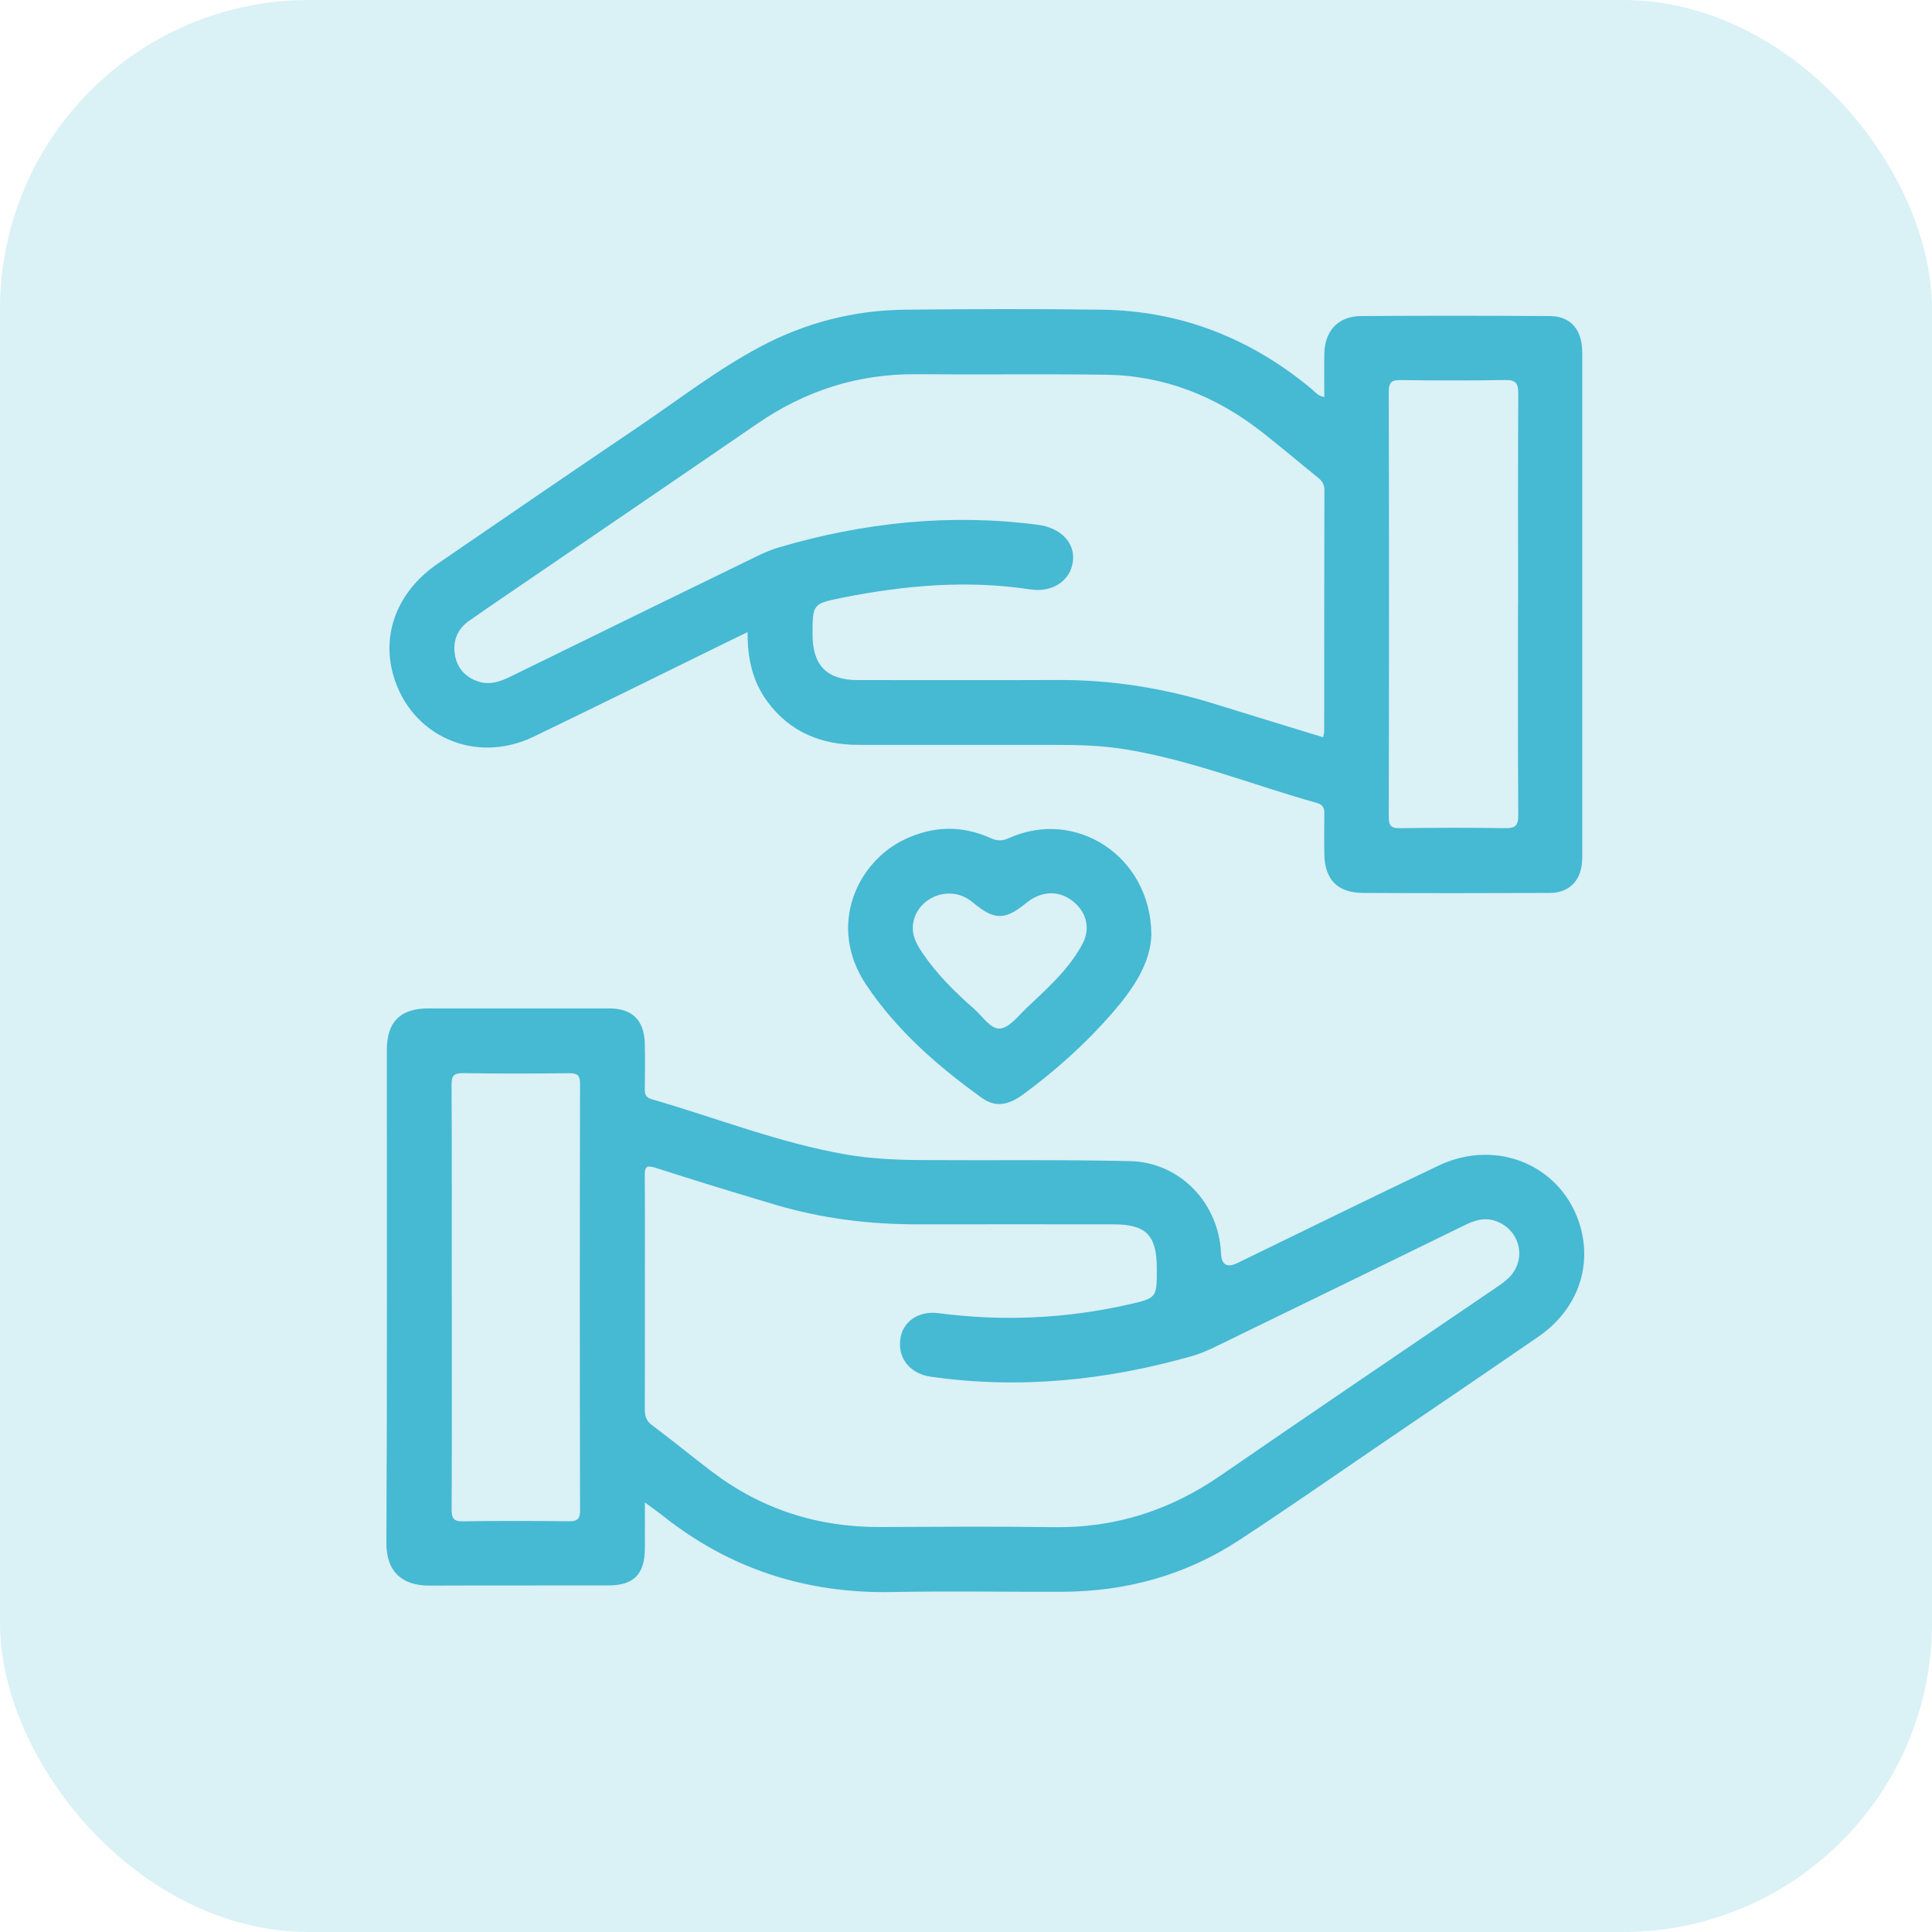 <svg width="50" height="50" viewBox="0 0 50 50" fill="none" xmlns="http://www.w3.org/2000/svg">
<rect y="-0" width="50" height="50" rx="8" fill="#46B9D3" fill-opacity="0.2"/>
<g clip-path="url(#clip0_238_43)">
<path d="M16.689 38.883C16.689 39.331 16.692 39.706 16.689 40.081C16.683 40.743 16.401 41.03 15.743 41.031C14.198 41.034 12.653 41.028 11.109 41.035C10.432 41.037 9.996 40.698 10 39.932C10.023 35.676 10.01 31.421 10.012 27.166C10.012 26.448 10.362 26.097 11.088 26.097C12.643 26.096 14.198 26.096 15.753 26.097C16.362 26.097 16.67 26.395 16.687 27.005C16.697 27.393 16.692 27.782 16.687 28.171C16.686 28.313 16.704 28.402 16.872 28.45C18.547 28.933 20.175 29.582 21.901 29.879C22.552 29.991 23.21 30.019 23.869 30.023C25.662 30.035 27.456 30.009 29.248 30.05C30.543 30.08 31.544 31.14 31.6 32.436C31.613 32.734 31.755 32.818 32.025 32.687C33.76 31.846 35.489 30.991 37.233 30.165C38.755 29.442 40.447 30.179 40.897 31.738C41.209 32.815 40.801 33.912 39.819 34.589C38.459 35.525 37.093 36.452 35.728 37.38C34.507 38.212 33.294 39.058 32.057 39.867C30.677 40.769 29.141 41.188 27.495 41.195C26.026 41.2 24.556 41.173 23.088 41.202C20.864 41.244 18.882 40.604 17.141 39.218C17.015 39.118 16.883 39.026 16.689 38.882V38.883ZM16.689 33.455C16.689 34.46 16.692 35.465 16.687 36.468C16.687 36.641 16.719 36.767 16.871 36.88C17.398 37.275 17.907 37.694 18.431 38.091C19.714 39.062 21.166 39.526 22.773 39.519C24.274 39.513 25.775 39.501 27.277 39.523C28.863 39.545 30.284 39.087 31.587 38.188C33.941 36.565 36.311 34.965 38.674 33.354C38.798 33.27 38.927 33.185 39.035 33.081C39.533 32.609 39.347 31.817 38.698 31.596C38.404 31.496 38.149 31.589 37.892 31.715C35.742 32.765 33.593 33.815 31.44 34.86C31.248 34.953 31.047 35.039 30.842 35.097C28.627 35.726 26.379 35.957 24.088 35.629C23.566 35.553 23.241 35.172 23.297 34.676C23.349 34.212 23.761 33.915 24.29 33.985C25.945 34.202 27.585 34.127 29.211 33.759C29.942 33.594 29.941 33.588 29.938 32.817C29.936 31.966 29.658 31.686 28.816 31.686C27.141 31.686 25.466 31.681 23.793 31.686C22.523 31.69 21.274 31.539 20.057 31.176C19.025 30.868 17.994 30.555 16.97 30.224C16.718 30.142 16.683 30.206 16.686 30.438C16.695 31.443 16.689 32.448 16.689 33.452V33.455ZM11.693 33.584C11.693 35.409 11.697 37.233 11.688 39.058C11.688 39.291 11.734 39.378 11.988 39.372C12.894 39.357 13.801 39.361 14.708 39.37C14.919 39.372 15.012 39.337 15.012 39.093C15.004 35.412 15.004 31.73 15.012 28.049C15.012 27.805 14.92 27.772 14.711 27.775C13.804 27.785 12.898 27.788 11.99 27.773C11.746 27.769 11.685 27.837 11.686 28.078C11.697 29.914 11.691 31.75 11.691 33.584H11.693Z" fill="#46B9D3"/>
<path d="M34.273 10.274C34.273 9.881 34.267 9.513 34.274 9.147C34.286 8.561 34.635 8.184 35.218 8.18C36.849 8.168 38.48 8.17 40.112 8.18C40.613 8.183 40.903 8.487 40.942 8.988C40.947 9.053 40.949 9.117 40.949 9.182C40.949 13.492 40.949 17.802 40.949 22.112C40.949 22.177 40.948 22.242 40.943 22.307C40.907 22.803 40.604 23.106 40.107 23.109C38.497 23.116 36.887 23.117 35.278 23.109C34.604 23.106 34.277 22.757 34.273 22.077C34.27 21.742 34.268 21.407 34.274 21.072C34.277 20.927 34.25 20.828 34.09 20.783C32.432 20.319 30.826 19.669 29.117 19.391C28.508 19.292 27.892 19.277 27.277 19.277C25.592 19.277 23.907 19.277 22.222 19.277C21.259 19.277 20.45 18.952 19.863 18.162C19.475 17.639 19.344 17.038 19.347 16.36C19.201 16.43 19.087 16.485 18.973 16.54C17.25 17.384 15.531 18.237 13.804 19.068C12.299 19.791 10.636 19.052 10.18 17.48C9.866 16.394 10.295 15.297 11.323 14.592C13.049 13.408 14.776 12.225 16.512 11.053C17.557 10.347 18.556 9.568 19.674 8.975C20.843 8.352 22.1 8.028 23.427 8.015C25.122 7.998 26.819 7.992 28.514 8.015C30.565 8.043 32.368 8.757 33.942 10.065C34.03 10.138 34.096 10.244 34.273 10.275V10.274ZM34.243 19.079C34.256 19.013 34.27 18.972 34.27 18.931C34.272 16.847 34.27 14.762 34.276 12.677C34.276 12.526 34.207 12.439 34.102 12.355C33.615 11.962 33.137 11.555 32.644 11.17C31.461 10.247 30.124 9.718 28.617 9.698C26.986 9.676 25.355 9.699 23.723 9.685C22.205 9.67 20.838 10.112 19.592 10.969C17.689 12.277 15.779 13.575 13.872 14.879C13.293 15.275 12.71 15.667 12.138 16.069C11.838 16.279 11.714 16.587 11.773 16.947C11.832 17.294 12.049 17.531 12.382 17.639C12.678 17.735 12.951 17.639 13.221 17.506C15.35 16.462 17.48 15.421 19.612 14.384C19.785 14.3 19.965 14.223 20.15 14.169C22.349 13.521 24.586 13.284 26.868 13.583C27.441 13.657 27.824 14.04 27.768 14.52C27.709 15.024 27.245 15.342 26.666 15.254C25.031 15.006 23.416 15.147 21.808 15.467C21.028 15.623 21.029 15.629 21.029 16.429C21.029 17.221 21.404 17.6 22.194 17.6C23.923 17.6 25.651 17.606 27.38 17.598C28.773 17.592 30.128 17.81 31.456 18.224C32.38 18.512 33.306 18.793 34.243 19.081V19.079ZM39.288 15.654C39.288 13.829 39.282 12.005 39.293 10.179C39.294 9.911 39.219 9.83 38.949 9.835C38.053 9.851 37.156 9.848 36.26 9.837C36.035 9.834 35.941 9.874 35.941 10.133C35.95 13.804 35.949 17.475 35.941 21.146C35.941 21.375 36.005 21.437 36.231 21.433C37.138 21.421 38.045 21.418 38.952 21.433C39.219 21.438 39.295 21.366 39.293 21.094C39.28 19.281 39.286 17.466 39.286 15.652L39.288 15.654Z" fill="#46B9D3"/>
<path d="M29.798 24.179C29.781 24.929 29.32 25.604 28.776 26.228C28.094 27.012 27.321 27.703 26.484 28.32C26.093 28.608 25.756 28.664 25.409 28.413C24.265 27.589 23.209 26.67 22.417 25.486C21.395 23.958 22.192 22.3 23.414 21.723C24.146 21.376 24.89 21.353 25.63 21.688C25.801 21.765 25.932 21.771 26.109 21.691C27.837 20.909 29.779 22.155 29.797 24.179H29.798ZM23.623 24.016C23.623 24.267 23.744 24.471 23.877 24.668C24.249 25.217 24.718 25.678 25.213 26.113C25.429 26.302 25.639 26.641 25.882 26.619C26.12 26.597 26.346 26.299 26.555 26.099C27.094 25.587 27.66 25.095 28.016 24.425C28.22 24.041 28.128 23.632 27.796 23.349C27.427 23.034 26.962 23.041 26.559 23.37C26.01 23.818 25.734 23.818 25.199 23.372C25.142 23.325 25.079 23.279 25.015 23.243C24.408 22.905 23.631 23.337 23.623 24.016Z" fill="#46B9D3"/>
</g>
<defs>
<clipPath id="clip0_238_43">
<rect width="31" height="33.206" fill="white" transform="translate(10 8)"/>
</clipPath>
</defs>
</svg>
